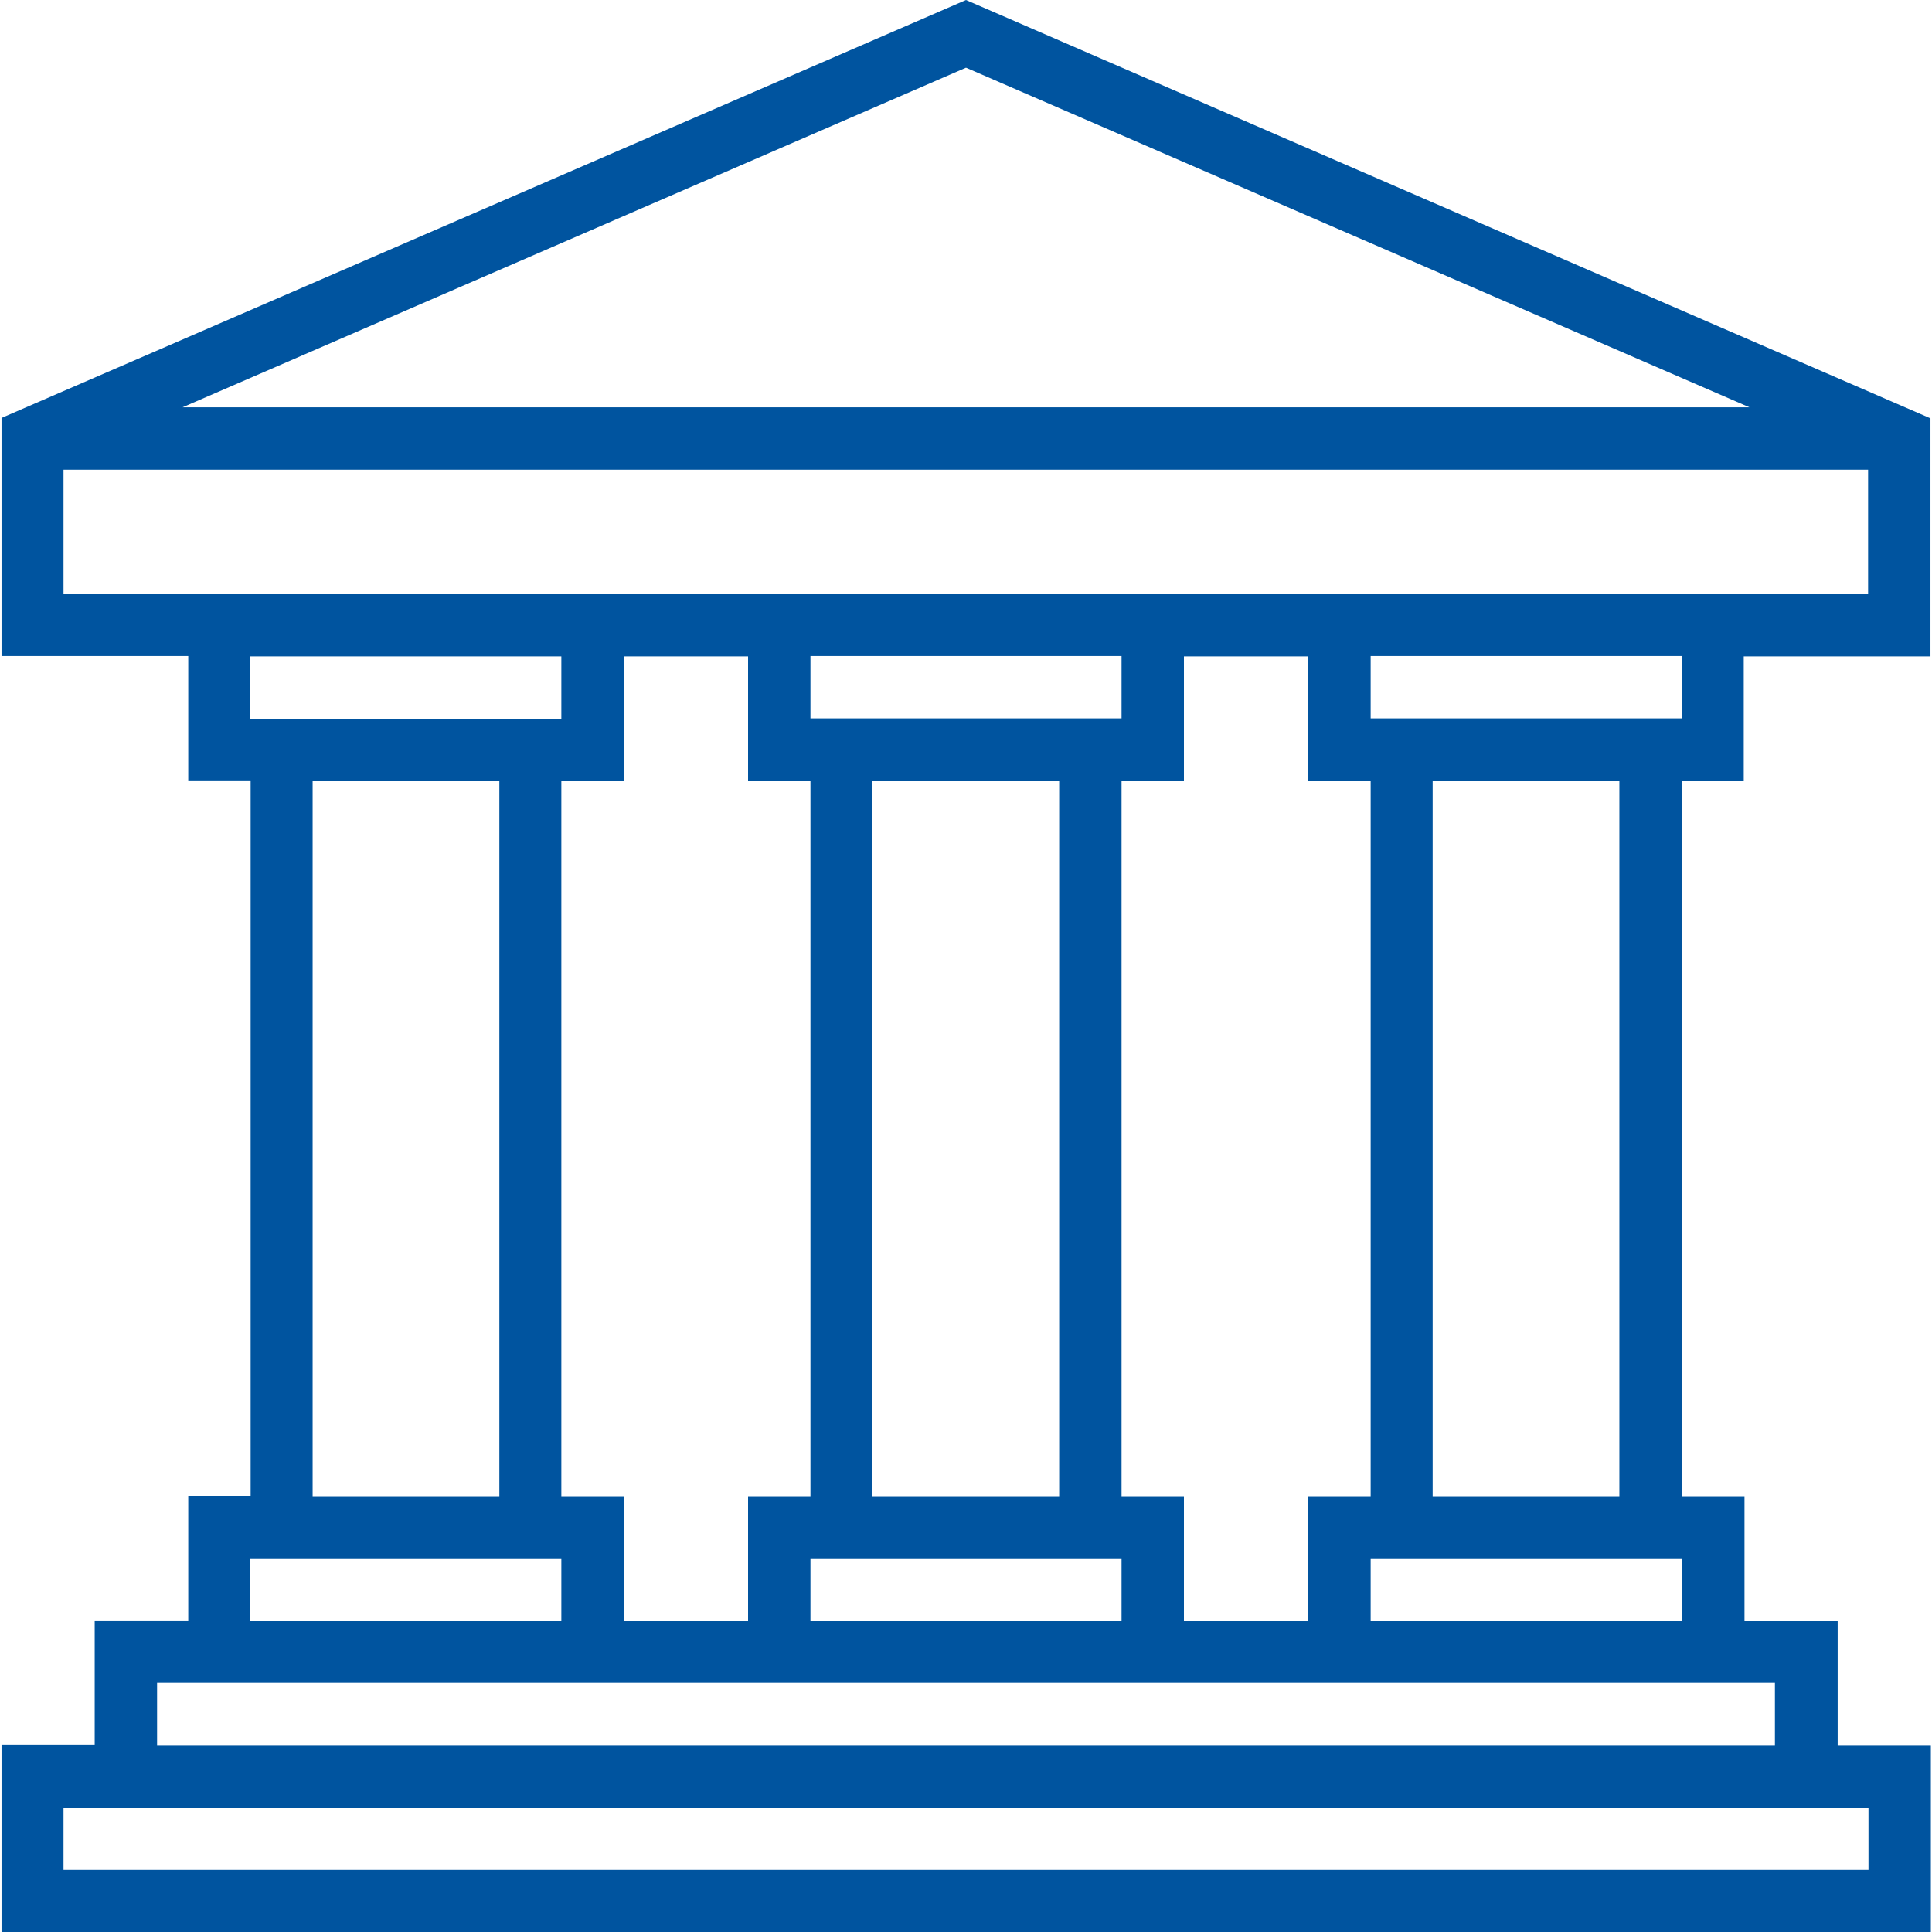 <?xml version="1.0" encoding="UTF-8"?>
<svg width="80px" height="80px" viewBox="0 0 80 80" version="1.1" xmlns="http://www.w3.org/2000/svg" xmlns:xlink="http://www.w3.org/1999/xlink">
    <!-- Generator: Sketch 53.2 (72643) - https://sketchapp.com -->
    <title>college</title>
    <desc>Created with Sketch.</desc>
    <g id="Page-1" stroke="none" stroke-width="1" fill="none" fill-rule="evenodd">
        <g id="Icon-Options" transform="translate(-995, -261)" fill="#00549F" fill-rule="nonzero">
            <g id="All-Icons" transform="translate(140, 261)">
                <g id="row-1">
                    <g id="college" transform="translate(840, 0)">
                        <g transform="translate(15, 0)" id="Shape">
                            <g>
                                <path d="M72.205,32.331 L72.205,27.181 L79.937,27.181 L79.937,17.323 L40,0 L0.063,17.307 L0.063,27.165 L7.795,27.165 L7.795,32.315 L10.378,32.315 L10.378,61.953 L7.795,61.953 L7.795,67.102 L3.921,67.102 L3.921,72.252 L0.063,72.252 L0.063,80 L79.953,80 L79.953,72.268 L76.094,72.268 L76.094,67.118 L72.236,67.118 L72.236,61.969 L69.654,61.969 L69.654,32.331 L72.205,32.331 Z M69.638,29.748 L56.756,29.748 L56.756,27.165 L69.638,27.165 L69.638,29.748 Z M54.173,67.118 L49.024,67.118 L49.024,61.969 L46.441,61.969 L46.441,32.331 L49.024,32.331 L49.024,27.181 L54.173,27.181 L54.173,32.331 L56.756,32.331 L56.756,61.969 L54.173,61.969 L54.173,67.118 Z M25.827,27.181 L30.976,27.181 L30.976,32.331 L33.559,32.331 L33.559,61.969 L30.976,61.969 L30.976,67.118 L25.827,67.118 L25.827,61.969 L23.244,61.969 L23.244,32.331 L25.827,32.331 L25.827,27.181 Z M43.858,61.969 L36.126,61.969 L36.126,32.331 L43.858,32.331 L43.858,61.969 Z M33.559,29.748 L33.559,27.165 L46.441,27.165 L46.441,29.748 L33.559,29.748 Z M33.559,64.535 L46.441,64.535 L46.441,67.118 L33.559,67.118 L33.559,64.535 L33.559,64.535 Z M72.441,16.866 L7.559,16.866 L40,2.803 L72.441,16.866 Z M2.63,24.598 L2.63,19.449 L77.354,19.449 L77.354,24.598 L72.205,24.598 L54.173,24.598 L49.024,24.598 L30.976,24.598 L25.827,24.598 L7.795,24.598 L2.63,24.598 Z M10.362,27.181 L23.244,27.181 L23.244,29.764 L10.362,29.764 L10.362,27.181 Z M12.945,32.331 L20.677,32.331 L20.677,61.969 L12.945,61.969 L12.945,32.331 Z M10.362,64.535 L23.244,64.535 L23.244,67.118 L10.362,67.118 L10.362,64.535 Z M77.37,74.85 L77.37,77.433 L2.63,77.433 L2.63,74.85 L3.921,74.85 L76.079,74.85 L77.37,74.85 Z M73.496,69.685 L73.496,72.268 L6.504,72.268 L6.504,69.685 L7.795,69.685 L25.827,69.685 L30.976,69.685 L49.008,69.685 L54.173,69.685 L72.205,69.685 L73.496,69.685 Z M69.638,67.118 L56.756,67.118 L56.756,64.535 L69.638,64.535 L69.638,67.118 Z M67.055,61.969 L59.323,61.969 L59.323,32.331 L67.055,32.331 L67.055,61.969 Z"></path>
                            </g>
                        </g>
                    </g>
                </g>
            </g>
        </g>
    </g>
</svg>